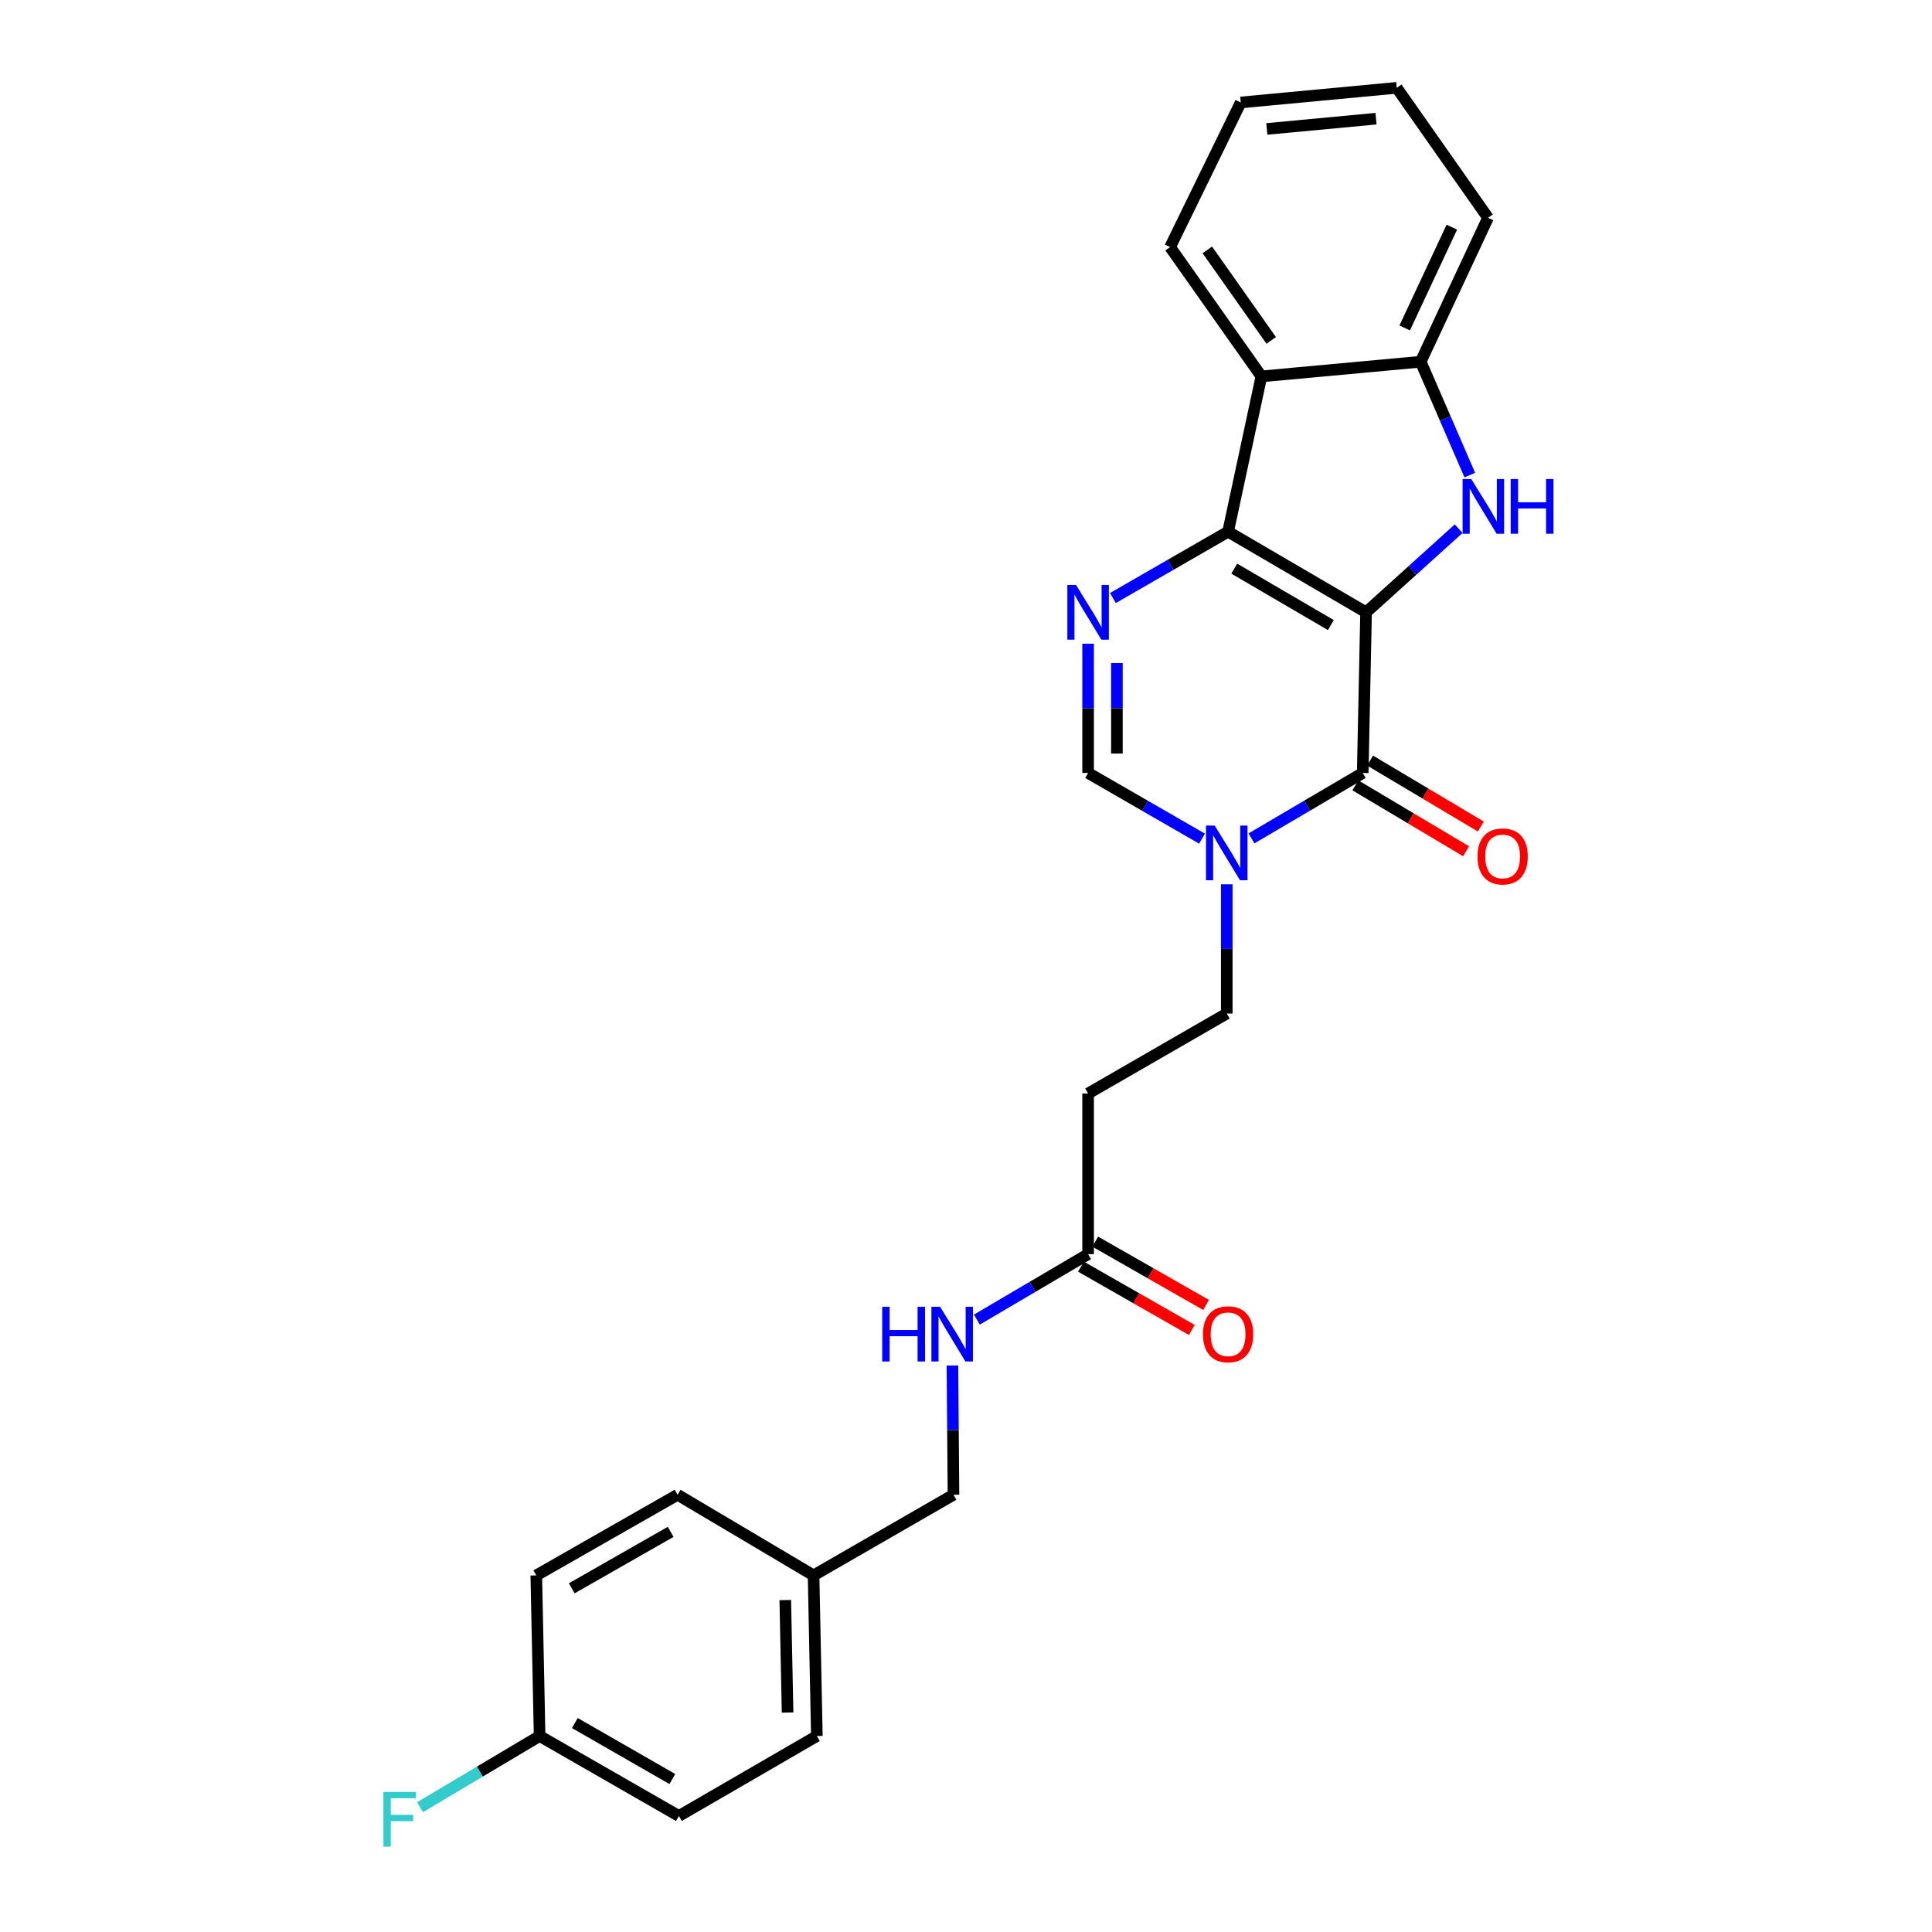 <?xml version='1.0' encoding='iso-8859-1'?>
<svg version='1.1' baseProfile='full'
              xmlns='http://www.w3.org/2000/svg'
                      xmlns:rdkit='http://www.rdkit.org/xml'
                      xmlns:xlink='http://www.w3.org/1999/xlink'
                  xml:space='preserve'
width='1000px' height='1000px' viewBox='0 0 1000 1000'>
<!-- END OF HEADER -->
<rect style='opacity:1.0;fill:#FFFFFF;stroke:none' width='1000' height='1000' x='0' y='0'> </rect>
<path class='bond-0' d='M 707.08,316.935 L 635.659,275.198' style='fill:none;fill-rule:evenodd;stroke:#000000;stroke-width:6px;stroke-linecap:butt;stroke-linejoin:miter;stroke-opacity:1' />
<path class='bond-0' d='M 688.847,323.542 L 638.853,294.326' style='fill:none;fill-rule:evenodd;stroke:#000000;stroke-width:6px;stroke-linecap:butt;stroke-linejoin:miter;stroke-opacity:1' />
<path class='bond-1' d='M 707.08,316.935 L 705.341,400.08' style='fill:none;fill-rule:evenodd;stroke:#000000;stroke-width:6px;stroke-linecap:butt;stroke-linejoin:miter;stroke-opacity:1' />
<path class='bond-2' d='M 707.08,316.935 L 731.04,295.292' style='fill:none;fill-rule:evenodd;stroke:#000000;stroke-width:6px;stroke-linecap:butt;stroke-linejoin:miter;stroke-opacity:1' />
<path class='bond-2' d='M 731.04,295.292 L 755.001,273.648' style='fill:none;fill-rule:evenodd;stroke:#0000FF;stroke-width:6px;stroke-linecap:butt;stroke-linejoin:miter;stroke-opacity:1' />
<path class='bond-3' d='M 635.659,275.198 L 605.847,292.371' style='fill:none;fill-rule:evenodd;stroke:#000000;stroke-width:6px;stroke-linecap:butt;stroke-linejoin:miter;stroke-opacity:1' />
<path class='bond-3' d='M 605.847,292.371 L 576.035,309.545' style='fill:none;fill-rule:evenodd;stroke:#0000FF;stroke-width:6px;stroke-linecap:butt;stroke-linejoin:miter;stroke-opacity:1' />
<path class='bond-5' d='M 635.659,275.198 L 652.898,194.827' style='fill:none;fill-rule:evenodd;stroke:#000000;stroke-width:6px;stroke-linecap:butt;stroke-linejoin:miter;stroke-opacity:1' />
<path class='bond-4' d='M 705.341,400.08 L 676.547,417.016' style='fill:none;fill-rule:evenodd;stroke:#000000;stroke-width:6px;stroke-linecap:butt;stroke-linejoin:miter;stroke-opacity:1' />
<path class='bond-4' d='M 676.547,417.016 L 647.753,433.952' style='fill:none;fill-rule:evenodd;stroke:#0000FF;stroke-width:6px;stroke-linecap:butt;stroke-linejoin:miter;stroke-opacity:1' />
<path class='bond-11' d='M 701.528,406.482 L 730.19,423.549' style='fill:none;fill-rule:evenodd;stroke:#000000;stroke-width:6px;stroke-linecap:butt;stroke-linejoin:miter;stroke-opacity:1' />
<path class='bond-11' d='M 730.19,423.549 L 758.851,440.615' style='fill:none;fill-rule:evenodd;stroke:#FF0000;stroke-width:6px;stroke-linecap:butt;stroke-linejoin:miter;stroke-opacity:1' />
<path class='bond-11' d='M 709.153,393.677 L 737.815,410.743' style='fill:none;fill-rule:evenodd;stroke:#000000;stroke-width:6px;stroke-linecap:butt;stroke-linejoin:miter;stroke-opacity:1' />
<path class='bond-11' d='M 737.815,410.743 L 766.476,427.81' style='fill:none;fill-rule:evenodd;stroke:#FF0000;stroke-width:6px;stroke-linecap:butt;stroke-linejoin:miter;stroke-opacity:1' />
<path class='bond-7' d='M 760.764,245.9 L 748.051,216.567' style='fill:none;fill-rule:evenodd;stroke:#0000FF;stroke-width:6px;stroke-linecap:butt;stroke-linejoin:miter;stroke-opacity:1' />
<path class='bond-7' d='M 748.051,216.567 L 735.338,187.235' style='fill:none;fill-rule:evenodd;stroke:#000000;stroke-width:6px;stroke-linecap:butt;stroke-linejoin:miter;stroke-opacity:1' />
<path class='bond-27' d='M 563.204,333.174 L 563.204,366.627' style='fill:none;fill-rule:evenodd;stroke:#0000FF;stroke-width:6px;stroke-linecap:butt;stroke-linejoin:miter;stroke-opacity:1' />
<path class='bond-27' d='M 563.204,366.627 L 563.204,400.08' style='fill:none;fill-rule:evenodd;stroke:#000000;stroke-width:6px;stroke-linecap:butt;stroke-linejoin:miter;stroke-opacity:1' />
<path class='bond-27' d='M 578.108,343.21 L 578.108,366.627' style='fill:none;fill-rule:evenodd;stroke:#0000FF;stroke-width:6px;stroke-linecap:butt;stroke-linejoin:miter;stroke-opacity:1' />
<path class='bond-27' d='M 578.108,366.627 L 578.108,390.044' style='fill:none;fill-rule:evenodd;stroke:#000000;stroke-width:6px;stroke-linecap:butt;stroke-linejoin:miter;stroke-opacity:1' />
<path class='bond-6' d='M 622.161,434.081 L 592.683,417.08' style='fill:none;fill-rule:evenodd;stroke:#0000FF;stroke-width:6px;stroke-linecap:butt;stroke-linejoin:miter;stroke-opacity:1' />
<path class='bond-6' d='M 592.683,417.08 L 563.204,400.08' style='fill:none;fill-rule:evenodd;stroke:#000000;stroke-width:6px;stroke-linecap:butt;stroke-linejoin:miter;stroke-opacity:1' />
<path class='bond-10' d='M 634.972,457.708 L 634.972,491.161' style='fill:none;fill-rule:evenodd;stroke:#0000FF;stroke-width:6px;stroke-linecap:butt;stroke-linejoin:miter;stroke-opacity:1' />
<path class='bond-10' d='M 634.972,491.161 L 634.972,524.614' style='fill:none;fill-rule:evenodd;stroke:#000000;stroke-width:6px;stroke-linecap:butt;stroke-linejoin:miter;stroke-opacity:1' />
<path class='bond-18' d='M 652.898,194.827 L 605.637,127.895' style='fill:none;fill-rule:evenodd;stroke:#000000;stroke-width:6px;stroke-linecap:butt;stroke-linejoin:miter;stroke-opacity:1' />
<path class='bond-18' d='M 657.983,176.191 L 624.901,129.339' style='fill:none;fill-rule:evenodd;stroke:#000000;stroke-width:6px;stroke-linecap:butt;stroke-linejoin:miter;stroke-opacity:1' />
<path class='bond-26' d='M 652.898,194.827 L 735.338,187.235' style='fill:none;fill-rule:evenodd;stroke:#000000;stroke-width:6px;stroke-linecap:butt;stroke-linejoin:miter;stroke-opacity:1' />
<path class='bond-23' d='M 735.338,187.235 L 770.195,112.727' style='fill:none;fill-rule:evenodd;stroke:#000000;stroke-width:6px;stroke-linecap:butt;stroke-linejoin:miter;stroke-opacity:1' />
<path class='bond-23' d='M 727.067,169.743 L 751.467,117.588' style='fill:none;fill-rule:evenodd;stroke:#000000;stroke-width:6px;stroke-linecap:butt;stroke-linejoin:miter;stroke-opacity:1' />
<path class='bond-8' d='M 563.204,649.148 L 563.204,566.003' style='fill:none;fill-rule:evenodd;stroke:#000000;stroke-width:6px;stroke-linecap:butt;stroke-linejoin:miter;stroke-opacity:1' />
<path class='bond-12' d='M 563.204,649.148 L 534.415,666.083' style='fill:none;fill-rule:evenodd;stroke:#000000;stroke-width:6px;stroke-linecap:butt;stroke-linejoin:miter;stroke-opacity:1' />
<path class='bond-12' d='M 534.415,666.083 L 505.625,683.019' style='fill:none;fill-rule:evenodd;stroke:#0000FF;stroke-width:6px;stroke-linecap:butt;stroke-linejoin:miter;stroke-opacity:1' />
<path class='bond-13' d='M 559.508,655.618 L 588.193,672.004' style='fill:none;fill-rule:evenodd;stroke:#000000;stroke-width:6px;stroke-linecap:butt;stroke-linejoin:miter;stroke-opacity:1' />
<path class='bond-13' d='M 588.193,672.004 L 616.877,688.39' style='fill:none;fill-rule:evenodd;stroke:#FF0000;stroke-width:6px;stroke-linecap:butt;stroke-linejoin:miter;stroke-opacity:1' />
<path class='bond-13' d='M 566.901,642.677 L 595.585,659.063' style='fill:none;fill-rule:evenodd;stroke:#000000;stroke-width:6px;stroke-linecap:butt;stroke-linejoin:miter;stroke-opacity:1' />
<path class='bond-13' d='M 595.585,659.063 L 624.27,675.449' style='fill:none;fill-rule:evenodd;stroke:#FF0000;stroke-width:6px;stroke-linecap:butt;stroke-linejoin:miter;stroke-opacity:1' />
<path class='bond-9' d='M 563.204,566.003 L 634.972,524.614' style='fill:none;fill-rule:evenodd;stroke:#000000;stroke-width:6px;stroke-linecap:butt;stroke-linejoin:miter;stroke-opacity:1' />
<path class='bond-14' d='M 492.977,706.776 L 493.25,740.229' style='fill:none;fill-rule:evenodd;stroke:#0000FF;stroke-width:6px;stroke-linecap:butt;stroke-linejoin:miter;stroke-opacity:1' />
<path class='bond-14' d='M 493.25,740.229 L 493.523,773.681' style='fill:none;fill-rule:evenodd;stroke:#000000;stroke-width:6px;stroke-linecap:butt;stroke-linejoin:miter;stroke-opacity:1' />
<path class='bond-16' d='M 493.523,773.681 L 421.101,815.419' style='fill:none;fill-rule:evenodd;stroke:#000000;stroke-width:6px;stroke-linecap:butt;stroke-linejoin:miter;stroke-opacity:1' />
<path class='bond-15' d='M 279.304,898.563 L 351.395,939.953' style='fill:none;fill-rule:evenodd;stroke:#000000;stroke-width:6px;stroke-linecap:butt;stroke-linejoin:miter;stroke-opacity:1' />
<path class='bond-15' d='M 297.538,891.847 L 348.002,920.82' style='fill:none;fill-rule:evenodd;stroke:#000000;stroke-width:6px;stroke-linecap:butt;stroke-linejoin:miter;stroke-opacity:1' />
<path class='bond-17' d='M 279.304,898.563 L 248.352,916.986' style='fill:none;fill-rule:evenodd;stroke:#000000;stroke-width:6px;stroke-linecap:butt;stroke-linejoin:miter;stroke-opacity:1' />
<path class='bond-17' d='M 248.352,916.986 L 217.401,935.409' style='fill:none;fill-rule:evenodd;stroke:#33CCCC;stroke-width:6px;stroke-linecap:butt;stroke-linejoin:miter;stroke-opacity:1' />
<path class='bond-29' d='M 279.304,898.563 L 277.582,815.419' style='fill:none;fill-rule:evenodd;stroke:#000000;stroke-width:6px;stroke-linecap:butt;stroke-linejoin:miter;stroke-opacity:1' />
<path class='bond-21' d='M 421.101,815.419 L 350.708,773.681' style='fill:none;fill-rule:evenodd;stroke:#000000;stroke-width:6px;stroke-linecap:butt;stroke-linejoin:miter;stroke-opacity:1' />
<path class='bond-22' d='M 421.101,815.419 L 422.807,898.563' style='fill:none;fill-rule:evenodd;stroke:#000000;stroke-width:6px;stroke-linecap:butt;stroke-linejoin:miter;stroke-opacity:1' />
<path class='bond-22' d='M 406.457,828.196 L 407.651,886.397' style='fill:none;fill-rule:evenodd;stroke:#000000;stroke-width:6px;stroke-linecap:butt;stroke-linejoin:miter;stroke-opacity:1' />
<path class='bond-24' d='M 605.637,127.895 L 642.2,53.039' style='fill:none;fill-rule:evenodd;stroke:#000000;stroke-width:6px;stroke-linecap:butt;stroke-linejoin:miter;stroke-opacity:1' />
<path class='bond-19' d='M 277.582,815.419 L 350.708,773.681' style='fill:none;fill-rule:evenodd;stroke:#000000;stroke-width:6px;stroke-linecap:butt;stroke-linejoin:miter;stroke-opacity:1' />
<path class='bond-19' d='M 295.938,822.102 L 347.126,792.886' style='fill:none;fill-rule:evenodd;stroke:#000000;stroke-width:6px;stroke-linecap:butt;stroke-linejoin:miter;stroke-opacity:1' />
<path class='bond-20' d='M 351.395,939.953 L 422.807,898.563' style='fill:none;fill-rule:evenodd;stroke:#000000;stroke-width:6px;stroke-linecap:butt;stroke-linejoin:miter;stroke-opacity:1' />
<path class='bond-25' d='M 770.195,112.727 L 722.943,45.455' style='fill:none;fill-rule:evenodd;stroke:#000000;stroke-width:6px;stroke-linecap:butt;stroke-linejoin:miter;stroke-opacity:1' />
<path class='bond-28' d='M 642.2,53.039 L 722.943,45.455' style='fill:none;fill-rule:evenodd;stroke:#000000;stroke-width:6px;stroke-linecap:butt;stroke-linejoin:miter;stroke-opacity:1' />
<path class='bond-28' d='M 655.706,66.739 L 712.226,61.43' style='fill:none;fill-rule:evenodd;stroke:#000000;stroke-width:6px;stroke-linecap:butt;stroke-linejoin:miter;stroke-opacity:1' />
<path  class='atom-3' d='M 761.526 247.939
L 770.806 262.939
Q 771.726 264.419, 773.206 267.099
Q 774.686 269.779, 774.766 269.939
L 774.766 247.939
L 778.526 247.939
L 778.526 276.259
L 774.646 276.259
L 764.686 259.859
Q 763.526 257.939, 762.286 255.739
Q 761.086 253.539, 760.726 252.859
L 760.726 276.259
L 757.046 276.259
L 757.046 247.939
L 761.526 247.939
' fill='#0000FF'/>
<path  class='atom-3' d='M 781.926 247.939
L 785.766 247.939
L 785.766 259.979
L 800.246 259.979
L 800.246 247.939
L 804.086 247.939
L 804.086 276.259
L 800.246 276.259
L 800.246 263.179
L 785.766 263.179
L 785.766 276.259
L 781.926 276.259
L 781.926 247.939
' fill='#0000FF'/>
<path  class='atom-4' d='M 556.944 302.775
L 566.224 317.775
Q 567.144 319.255, 568.624 321.935
Q 570.104 324.615, 570.184 324.775
L 570.184 302.775
L 573.944 302.775
L 573.944 331.095
L 570.064 331.095
L 560.104 314.695
Q 558.944 312.775, 557.704 310.575
Q 556.504 308.375, 556.144 307.695
L 556.144 331.095
L 552.464 331.095
L 552.464 302.775
L 556.944 302.775
' fill='#0000FF'/>
<path  class='atom-5' d='M 628.712 427.309
L 637.992 442.309
Q 638.912 443.789, 640.392 446.469
Q 641.872 449.149, 641.952 449.309
L 641.952 427.309
L 645.712 427.309
L 645.712 455.629
L 641.832 455.629
L 631.872 439.229
Q 630.712 437.309, 629.472 435.109
Q 628.272 432.909, 627.912 432.229
L 627.912 455.629
L 624.232 455.629
L 624.232 427.309
L 628.712 427.309
' fill='#0000FF'/>
<path  class='atom-12' d='M 764.771 443.288
Q 764.771 436.488, 768.131 432.688
Q 771.491 428.888, 777.771 428.888
Q 784.051 428.888, 787.411 432.688
Q 790.771 436.488, 790.771 443.288
Q 790.771 450.168, 787.371 454.088
Q 783.971 457.968, 777.771 457.968
Q 771.531 457.968, 768.131 454.088
Q 764.771 450.208, 764.771 443.288
M 777.771 454.768
Q 782.091 454.768, 784.411 451.888
Q 786.771 448.968, 786.771 443.288
Q 786.771 437.728, 784.411 434.928
Q 782.091 432.088, 777.771 432.088
Q 773.451 432.088, 771.091 434.888
Q 768.771 437.688, 768.771 443.288
Q 768.771 449.008, 771.091 451.888
Q 773.451 454.768, 777.771 454.768
' fill='#FF0000'/>
<path  class='atom-13' d='M 456.624 676.377
L 460.464 676.377
L 460.464 688.417
L 474.944 688.417
L 474.944 676.377
L 478.784 676.377
L 478.784 704.697
L 474.944 704.697
L 474.944 691.617
L 460.464 691.617
L 460.464 704.697
L 456.624 704.697
L 456.624 676.377
' fill='#0000FF'/>
<path  class='atom-13' d='M 486.584 676.377
L 495.864 691.377
Q 496.784 692.857, 498.264 695.537
Q 499.744 698.217, 499.824 698.377
L 499.824 676.377
L 503.584 676.377
L 503.584 704.697
L 499.704 704.697
L 489.744 688.297
Q 488.584 686.377, 487.344 684.177
Q 486.144 681.977, 485.784 681.297
L 485.784 704.697
L 482.104 704.697
L 482.104 676.377
L 486.584 676.377
' fill='#0000FF'/>
<path  class='atom-14' d='M 622.659 690.617
Q 622.659 683.817, 626.019 680.017
Q 629.379 676.217, 635.659 676.217
Q 641.939 676.217, 645.299 680.017
Q 648.659 683.817, 648.659 690.617
Q 648.659 697.497, 645.259 701.417
Q 641.859 705.297, 635.659 705.297
Q 629.419 705.297, 626.019 701.417
Q 622.659 697.537, 622.659 690.617
M 635.659 702.097
Q 639.979 702.097, 642.299 699.217
Q 644.659 696.297, 644.659 690.617
Q 644.659 685.057, 642.299 682.257
Q 639.979 679.417, 635.659 679.417
Q 631.339 679.417, 628.979 682.217
Q 626.659 685.017, 626.659 690.617
Q 626.659 696.337, 628.979 699.217
Q 631.339 702.097, 635.659 702.097
' fill='#FF0000'/>
<path  class='atom-18' d='M 198.454 927.515
L 215.294 927.515
L 215.294 930.755
L 202.254 930.755
L 202.254 939.355
L 213.854 939.355
L 213.854 942.635
L 202.254 942.635
L 202.254 955.835
L 198.454 955.835
L 198.454 927.515
' fill='#33CCCC'/>
</svg>
